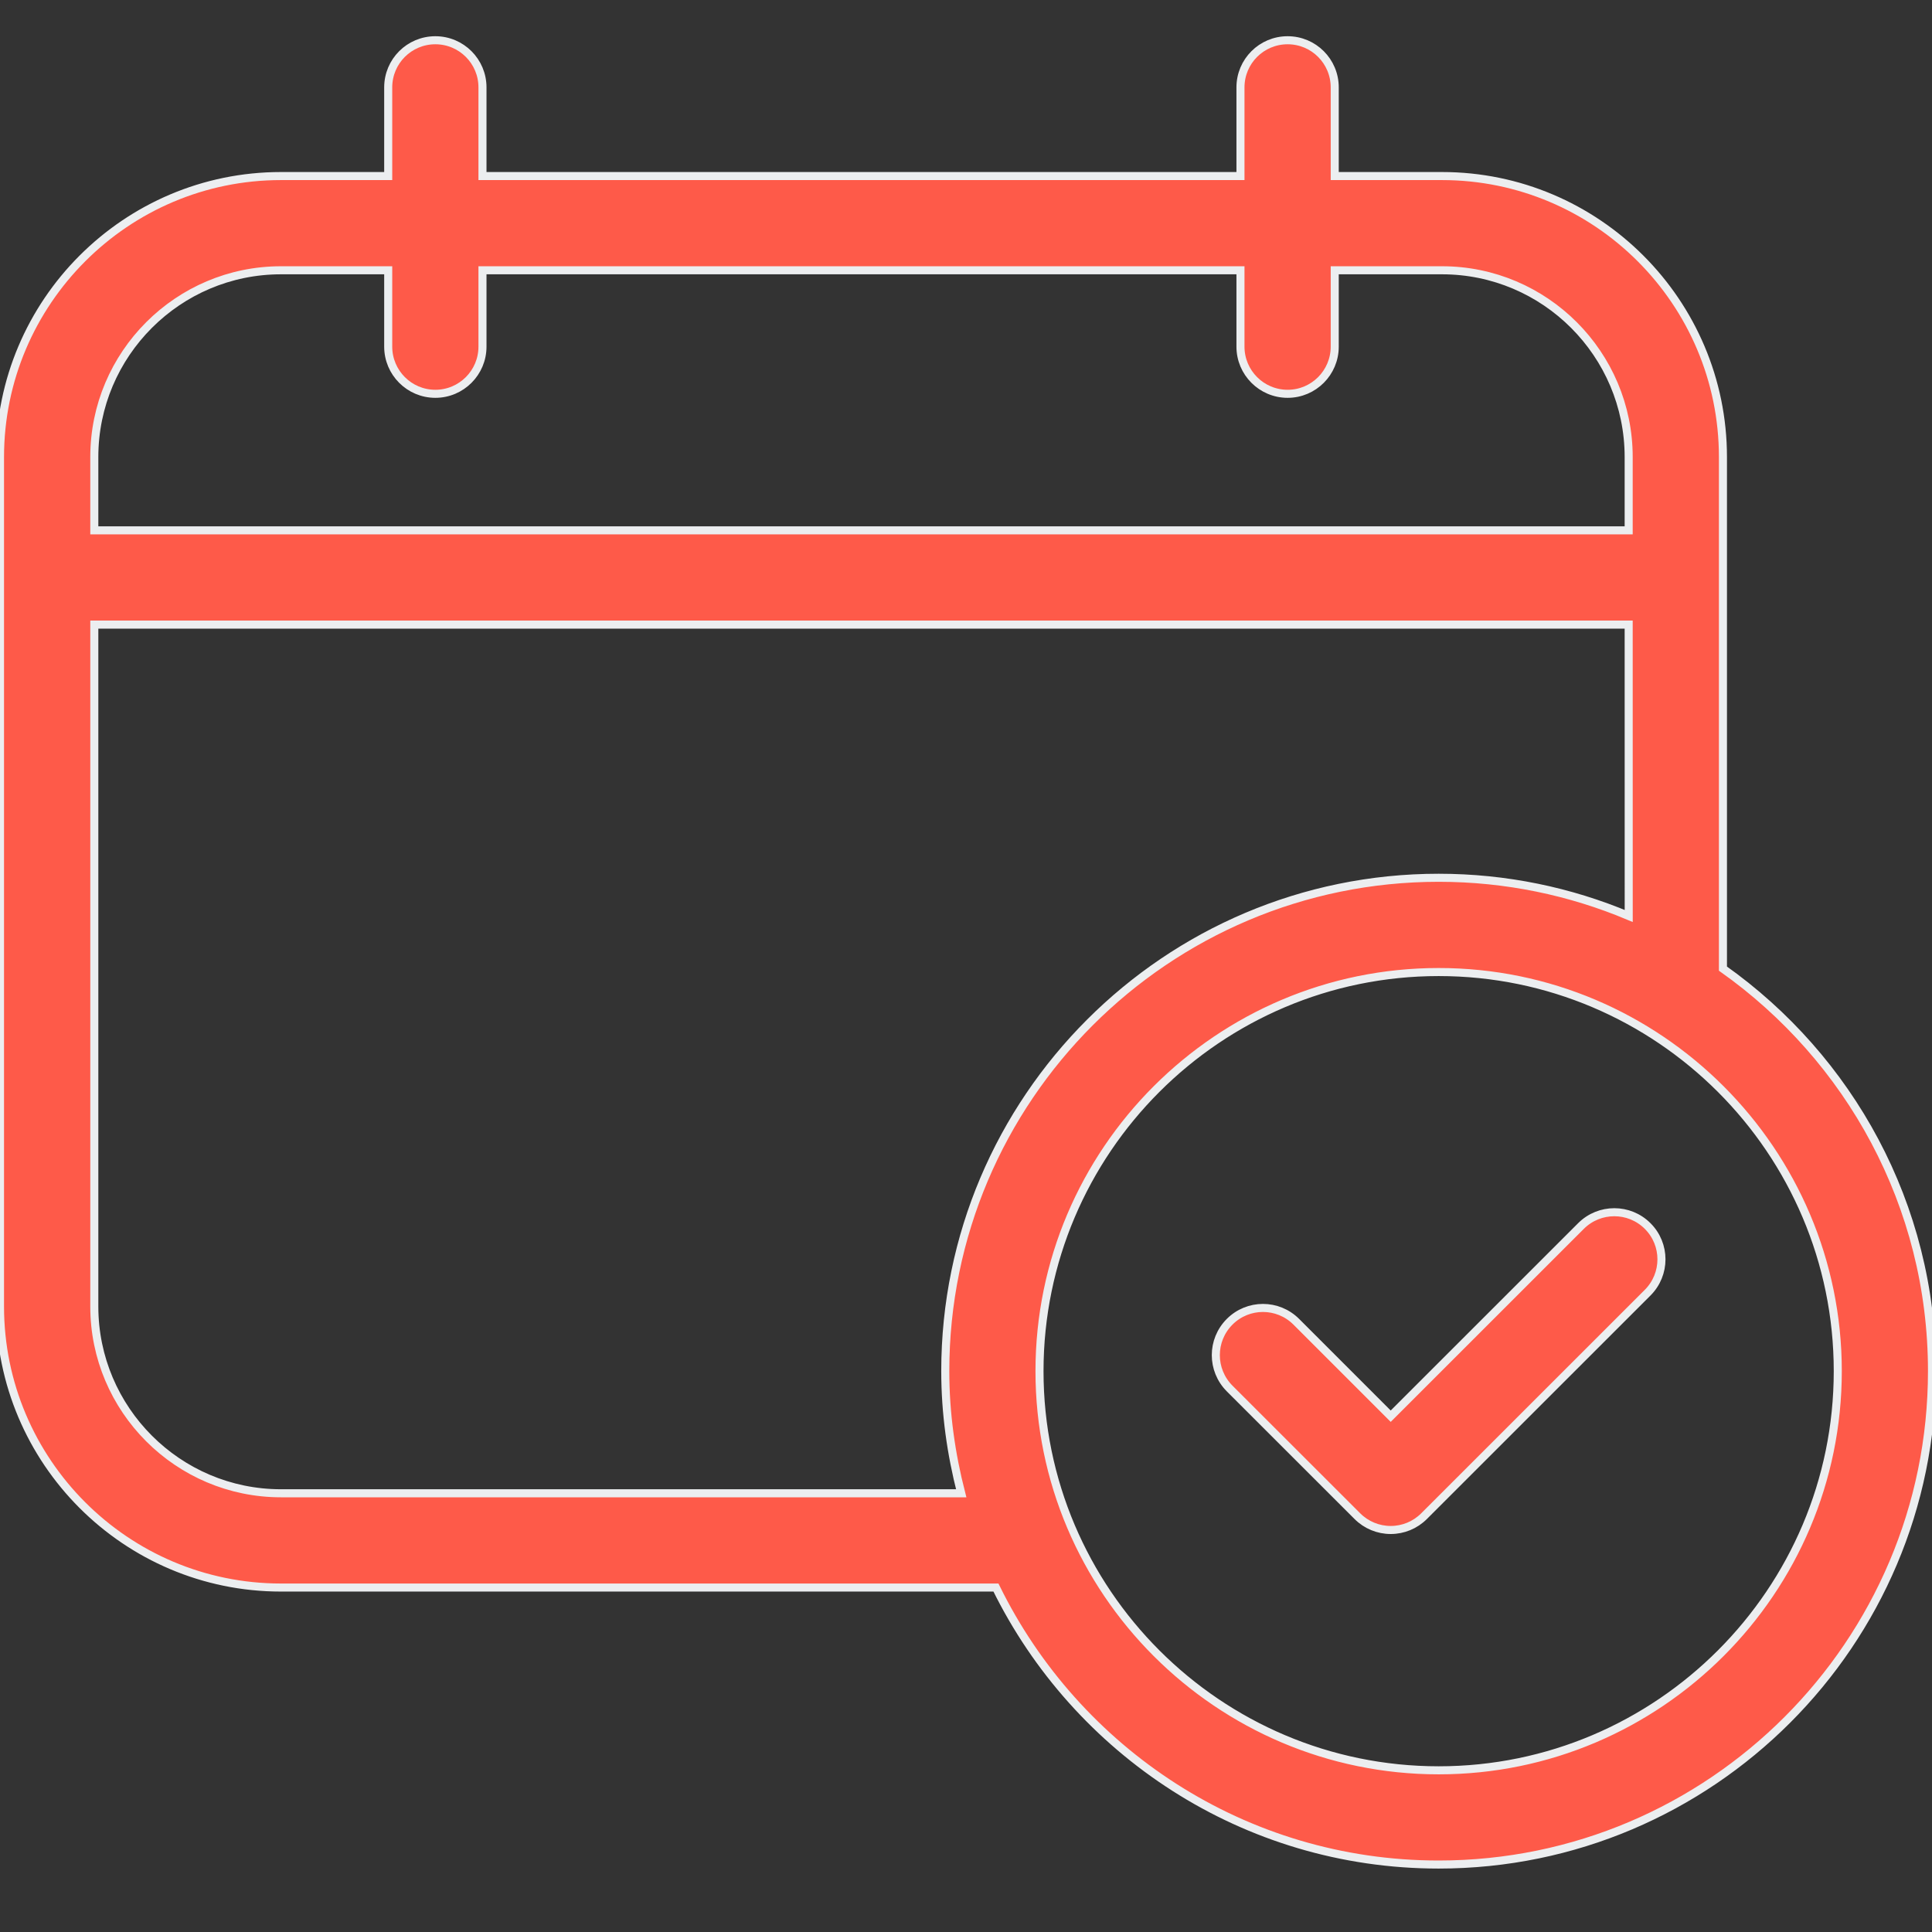 <svg width="48" height="48" viewBox="0 0 48 48" fill="none" xmlns="http://www.w3.org/2000/svg">
<rect x="0" y="0" width="48" height="48" fill="#333333" stroke="none"/>
<g clip-path="url(#clip0_516_3877)">
<path fill-rule="evenodd" clip-rule="evenodd" d="M31.991 1C32.638 1 33.161 1.524 33.161 2.171V4.374H35.826C39.675 4.374 42.806 7.507 42.806 11.356V24.065C45.944 26.288 48 29.936 48 34.065C48 40.824 42.502 46.324 35.743 46.324C30.913 46.324 26.741 43.509 24.744 39.442H6.98C3.131 39.442 0 36.309 0 32.46V11.356C0 7.507 3.131 4.374 6.98 4.374H9.645V2.171C9.645 1.524 10.168 1 10.816 1C11.463 1 11.987 1.524 11.987 2.171V4.374H30.819V2.171C30.819 1.524 31.343 1 31.99 1H31.991ZM35.744 24.15C30.275 24.15 25.826 28.599 25.826 34.065C25.826 39.531 30.275 43.983 35.744 43.983C41.21 43.983 45.659 39.532 45.659 34.065C45.659 28.599 41.21 24.15 35.744 24.15ZM39.279 30.46C39.737 30.003 40.478 30.003 40.935 30.46C41.393 30.915 41.393 31.659 40.935 32.116L35.38 37.669C35.16 37.889 34.863 38.012 34.552 38.012C34.241 38.012 33.944 37.889 33.724 37.669L30.55 34.497C30.092 34.037 30.092 33.298 30.55 32.839C31.007 32.381 31.748 32.381 32.206 32.839L34.552 35.185L39.279 30.46ZM40.464 15.518H2.343V32.459C2.343 35.018 4.424 37.1 6.981 37.1H23.881C23.631 36.128 23.485 35.114 23.485 34.065C23.485 27.306 28.983 21.808 35.744 21.808C37.416 21.808 39.01 22.146 40.465 22.757L40.464 15.518ZM9.645 6.715H6.981C4.424 6.715 2.343 8.796 2.343 11.355V13.176H40.464V11.355C40.464 8.796 38.383 6.715 35.826 6.715H33.161V8.613C33.161 9.258 32.638 9.784 31.991 9.784C31.343 9.784 30.819 9.258 30.819 8.613V6.715H11.987V8.613C11.987 9.258 11.463 9.784 10.816 9.784C10.169 9.784 9.645 9.258 9.645 8.613L9.645 6.715Z" fill="#FE5A49" stroke="#ECEEF0" stroke-width="0.2"/>
</g>
<defs>
<clipPath id="clip0_516_3877">
<rect width="48" height="48" fill="white"/>
</clipPath>
</defs>
</svg>
